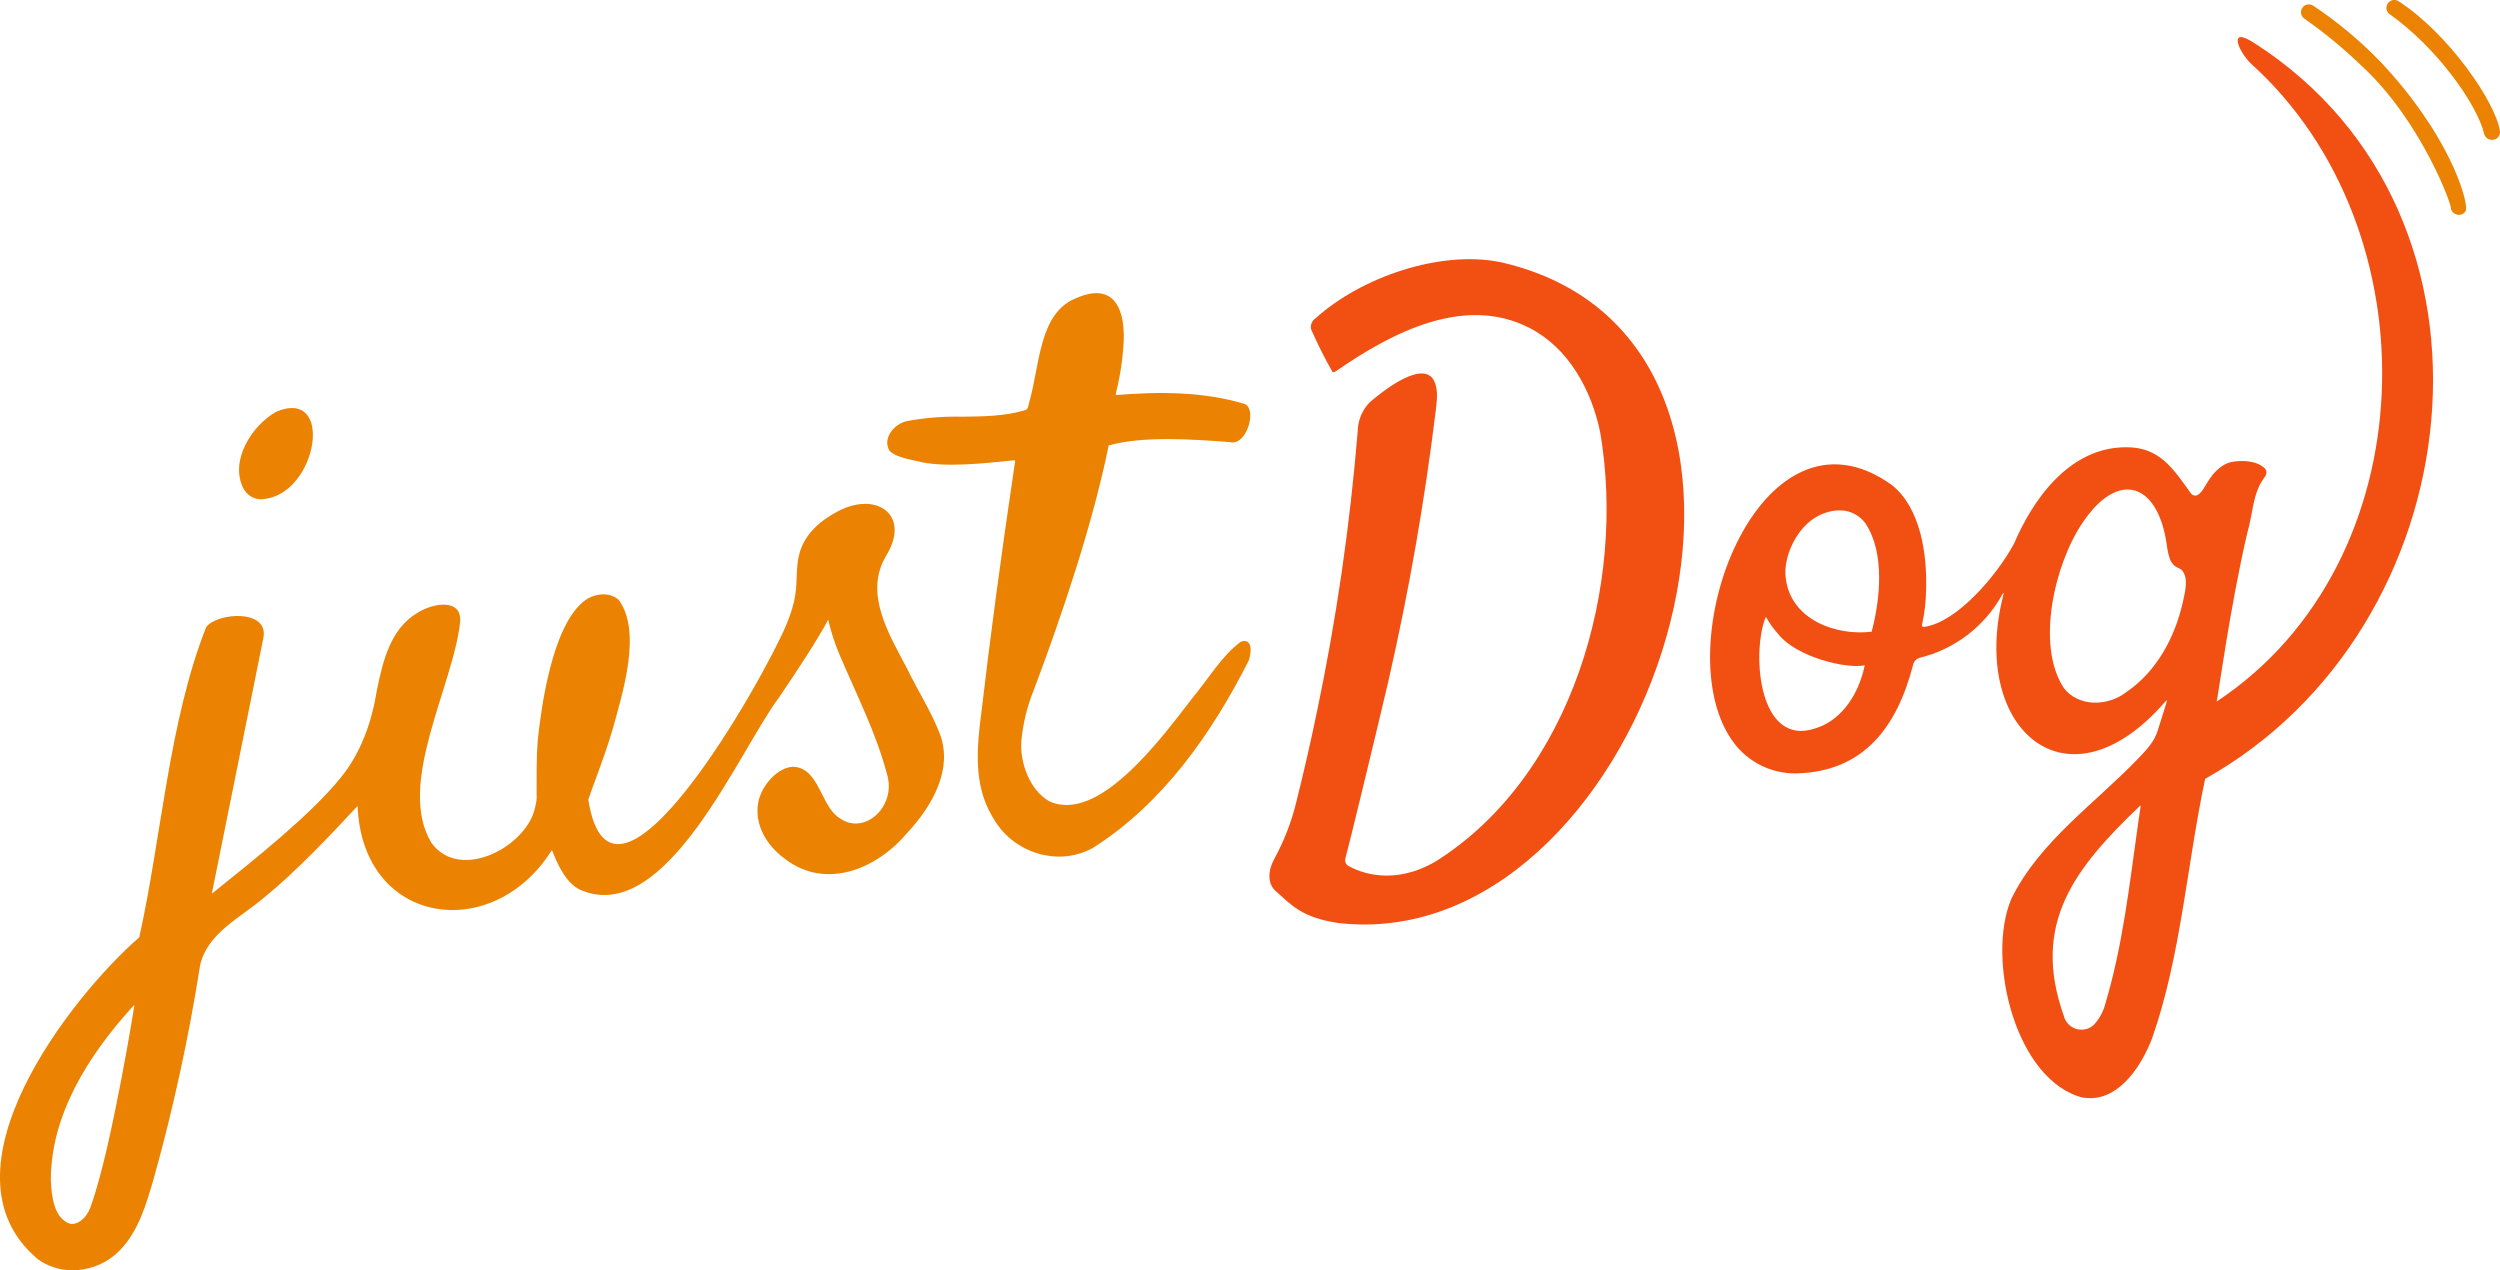 <svg xmlns="http://www.w3.org/2000/svg" id="a" viewBox="0 0 500 254.05"><g id="b"><path id="c" d="M7.45,251.73c-20.65-17.46,6.73-52.36,20.4-64.27,4.39-19.6,5.93-43.23,13.39-62.04,2.1-2.89,12.67-3.73,11.42,2.23-1.53,7.46-7.86,39.18-10.28,50.99,0,.03.02.02.09,0s.12-.09.22-.16c8.21-6.59,19.48-15.53,25.43-22.92,4.14-5.04,6.26-11.3,7.28-17.62,1.16-5.69,2.71-12.15,7.98-15.3,2.92-1.97,9.11-3.18,8.64,1.83-1.4,12.79-12.86,32.56-5.69,44.16,5.79,7.88,19.4.51,20.76-7.47.21-.74.29-1.51.23-2.28,0-3.3-.04-7.46.22-10.76.71-6.7,2.86-22.72,9.18-27.82,1.83-1.53,4.99-2.1,7.01-.34,4.67,6.34.88,18.42-1.27,26.14-1.8,5.97-3.75,10.65-4.8,13.82,4.67,29.95,35.2-24.35,39.65-35.07,2.89-6.98,1.5-9.13,2.43-13.55.97-4.62,4.69-7.36,7.71-8.97,7.76-4.19,14.74.57,9.86,8.69h0l-.12.21c-4.47,7.53.7,15.77,4.26,22.55,1.98,4.12,4.52,8.06,6.25,12.32,3.23,7.35-1.17,15.03-6.26,20.49-6.1,7.24-16.32,11.53-24.56,5.1-3.55-2.61-6.12-6.85-5.2-11.35.68-3.31,3.85-6.86,6.94-6.99,5.26.21,5.48,7.85,9.26,10.25,3.01,2.21,6.65.89,8.57-2.01,1.33-2.01,1.67-4.51.94-6.8-2.19-8.24-5.91-15.46-9.47-23.83-.97-2.27-1.73-4.62-2.28-7.02-2.12,4.01-6.23,10.24-9.81,15.52-8.04,10.66-22.47,45.71-39.56,38.6-2.33-.98-3.77-3.36-4.88-5.69-.26-.55-.48-1.06-.64-1.48-.19-.47-.26-.87-.45-.76-11.8,18.71-37.84,15.02-38.78-8.94-5.2,5.6-12.21,13.06-18.59,18.23-4.85,4.16-11.42,7.15-12.9,13.6-2.27,14.46-5.39,28.78-9.33,42.87-1.47,4.99-2.99,10.31-6.7,14.14-2.32,2.41-5.46,3.84-8.8,4-.22,0-.45.02-.67.02-2.55.03-5.04-.78-7.09-2.3h0ZM26.27,201.62c-8.47,9.36-16.19,21.36-16.1,34.59.15,2.92.61,7.44,3.77,8.51,1.66.41,3.41-1.3,4.06-3.06l.08-.19c2.37-6.47,4.67-17.79,6.15-25.44,1.51-7.89,2.58-14.44,2.66-15.02-.23.18-.43.39-.61.61h0ZM198.48,163.34c-3.89-6.48-3.1-14.04-2.15-21.28,1.54-13.36,4.09-32.36,6.26-46.83.25-1.79.46-2.93.44-3.14-.17-.05-.35-.05-.52,0-.1.01-.21.02-.34.03-5.07.51-13.64,1.53-18.96.06-1.86-.4-4.15-.88-5.27-1.97-1.56-2.49.89-5.44,3.43-5.99,3.63-.67,7.32-.97,11.01-.88,4.19-.04,8.37-.1,12.2-1.19.96-.2.99-.41,1.21-1.49,2.23-7.6,1.93-18.07,9.45-21.03,7.59-3.37,10.09,2.2,9.42,9.94-.19,2.55-.57,5.09-1.13,7.59-.17.94-.53,1.8-.25,1.85,8.44-.71,17.48-.71,25.68,1.79l.16.07c2.27,1.36.1,8.45-3.19,7.55-7.35-.56-17.37-1.27-24.19.67-3.2,15.66-9.19,33.51-14.94,48.8-1.33,3.25-2.18,6.68-2.52,10.18-.37,4.35,1.62,9.89,5.52,12.15,9.89,4.66,22.56-12.7,28.63-20.54,3.34-4.04,5.93-8.53,9.71-11.32,2.37-.89,2.23,2.13,1.57,3.82-7.34,14.49-17.16,28.56-31.14,37.41-1.86,1.01-3.92,1.6-6.03,1.71-.25,0-.5.02-.75.02-5.56-.04-10.66-3.1-13.3-7.98h0ZM48.64,97.61c-2.72-5.49,1.71-12.48,6.57-15.25,11.72-4.95,8.34,16.16-2.3,17.44l-.22.03c-.11.01-.22.03-.33.03h-.2c-1.5-.03-2.86-.9-3.51-2.25h0ZM490.18,41.77c.53.07-5.79-17.52-17.82-28.56-3.59-3.48-7.46-6.67-11.56-9.53-.68-.53-.81-1.52-.27-2.2.47-.6,1.3-.78,1.97-.42l.16.08c4.84,3.24,9.32,6.97,13.37,11.15,13.67,14.48,17.48,27.34,17.18,29.69-.2.6-.76,1-1.39.99-.75,0-1.42-.47-1.64-1.19h0ZM496.83,26.8c-1.3-5.74-9.39-17.29-18.98-24.02-.67-.56-.76-1.55-.2-2.22.51-.61,1.39-.74,2.06-.32,10.08,6.55,19.43,20.26,20.29,26.01v.11c.03.86-.65,1.59-1.51,1.62h-.06c-.74,0-1.39-.48-1.6-1.18h0ZM500,26.26h0Z" fill="#eb8202"></path><path id="d" d="M416.73,219.57c-13.63-3.27-19.56-27.82-14.46-39.81,5.63-11.47,16.77-19.08,25.45-28.14,1.54-1.59,3.19-3.36,3.82-5.49.47-1.55,1.7-5.33,1.86-6.01,0-.1.03-.19-.34.2-19.69,22.71-39.08,5.35-32.47-20.98.17-.74.22-1.04-.15-.42-3.5,6.36-9.51,10.95-16.56,12.65-.69.23-1.2.83-1.3,1.55-3.19,12.18-9.75,21.26-23.38,21.56-4.9.06-9.53-2.22-12.46-6.15-14.02-18.76,5.12-70.62,31.67-51.5,5.78,4.67,7,13.93,6.81,20.74-.02,2.44-.3,4.88-.83,7.26-.05.33.17.36.58.33,6.41-1,14.18-9.96,17.81-16.58,3.75-8.81,11.08-19.38,22.47-19.33,6.64-.06,9.43,4.32,12.97,9.28,1.2,1.2,2.32-.67,2.88-1.64,1.22-2.1,2.73-4.04,5.04-4.66,2.15-.46,5.3-.33,6.88,1.3.52.67.21,1.36-.4,2.14-2.09,2.98-2.11,7.2-3.14,10.62-3.48,14.8-5.95,33.42-6.15,33.82,42.15-27.89,43.6-94.4,6.91-127.54-2.55-2.43-4.83-7.76.72-4.09l.16.1c53.46,34.52,43.61,116.96-10.09,146.98-3.6,16.83-4.84,35.49-10.6,51.86-2,5.29-6.28,12.01-12.36,12.01-.45,0-.9-.04-1.35-.11v.05ZM428.05,161.11c-12.82,12.3-21.94,23.35-15.29,42.06.48,1.95,2.45,3.14,4.4,2.66.58-.14,1.11-.42,1.56-.82,1.14-1.2,1.95-2.67,2.35-4.28,3.42-11.4,4.77-23.33,6.47-35.44l.03-.22c.1-.71.25-1.74.37-2.54.09-.76.28-1.41.13-1.41h-.02ZM352.99,123.8c-2.64,7.3-1.18,25.61,10.03,21.89l.23-.07c5.49-1.78,8.65-7.37,9.7-12.57-3.47.81-13.61-1.58-17.28-6.21-.94-1.04-1.77-2.19-2.46-3.41,0,0-.01-.01-.02-.01-.05,0-.11.15-.19.39h-.01ZM416.55,104.5c-5.61,8.17-9.45,24.6-3.77,33.12,2.95,3.84,8.87,3.64,12.48.8,6.02-4.05,9.73-10.96,11.29-17.92l.05-.19c.47-2.19,1.11-4.59-.16-6.21-.42-.47-1.01-.53-1.5-.92-.42-.37-.75-.83-.95-1.36-.32-.93-.53-1.89-.63-2.86-1.01-7.12-4.06-11.06-7.85-11.06-2.77,0-5.93,2.1-8.97,6.61h.01ZM367.24,102.1c-7.29.7-10.79,9.15-10.08,13.6,1.02,8.33,10.2,11.51,17.17,10.64h0l.02-.07c1.67-6.35,2.69-15.68-1.27-21.61-1.2-1.64-3.11-2.61-5.14-2.59-.23,0-.47,0-.7.03h0ZM267.56,184.59c-7.27-1.1-9.37-3.68-12.23-6.21-2.08-1.65-1.63-4.52-.47-6.6,1.93-3.53,3.4-7.3,4.36-11.21,1.51-6.03,2.9-12.09,4.16-18.17,3.89-18.52,6.61-37.27,8.16-56.13.03-2.16.88-4.22,2.37-5.78,1.82-1.57,9.65-8.11,12.51-4.94,1.27,1.65,1.02,4.1.79,6.07-2.23,18.36-5.41,36.59-9.54,54.62-2.8,11.96-8.06,33.59-8.59,35.42-.18.6.09,1.25.64,1.55,2.36,1.3,9.05,4.01,17.5-.98,27.27-17.21,38.06-55.3,32.81-85.82-1.8-8.64-6.42-16.85-14.1-20.81-12.89-6.64-27.31.72-38.63,8.56-.35.18-.54.39-.8.22-1.58-2.77-3.01-5.62-4.29-8.54-.17-.85.19-1.72.91-2.2,9.2-8.27,24.93-13.64,36.93-11.22l.19.04c67.41,15.49,31.88,132.45-27.39,132.44-1.77,0-3.53-.1-5.29-.31h0Z" fill="#f24f12"></path></g></svg>
